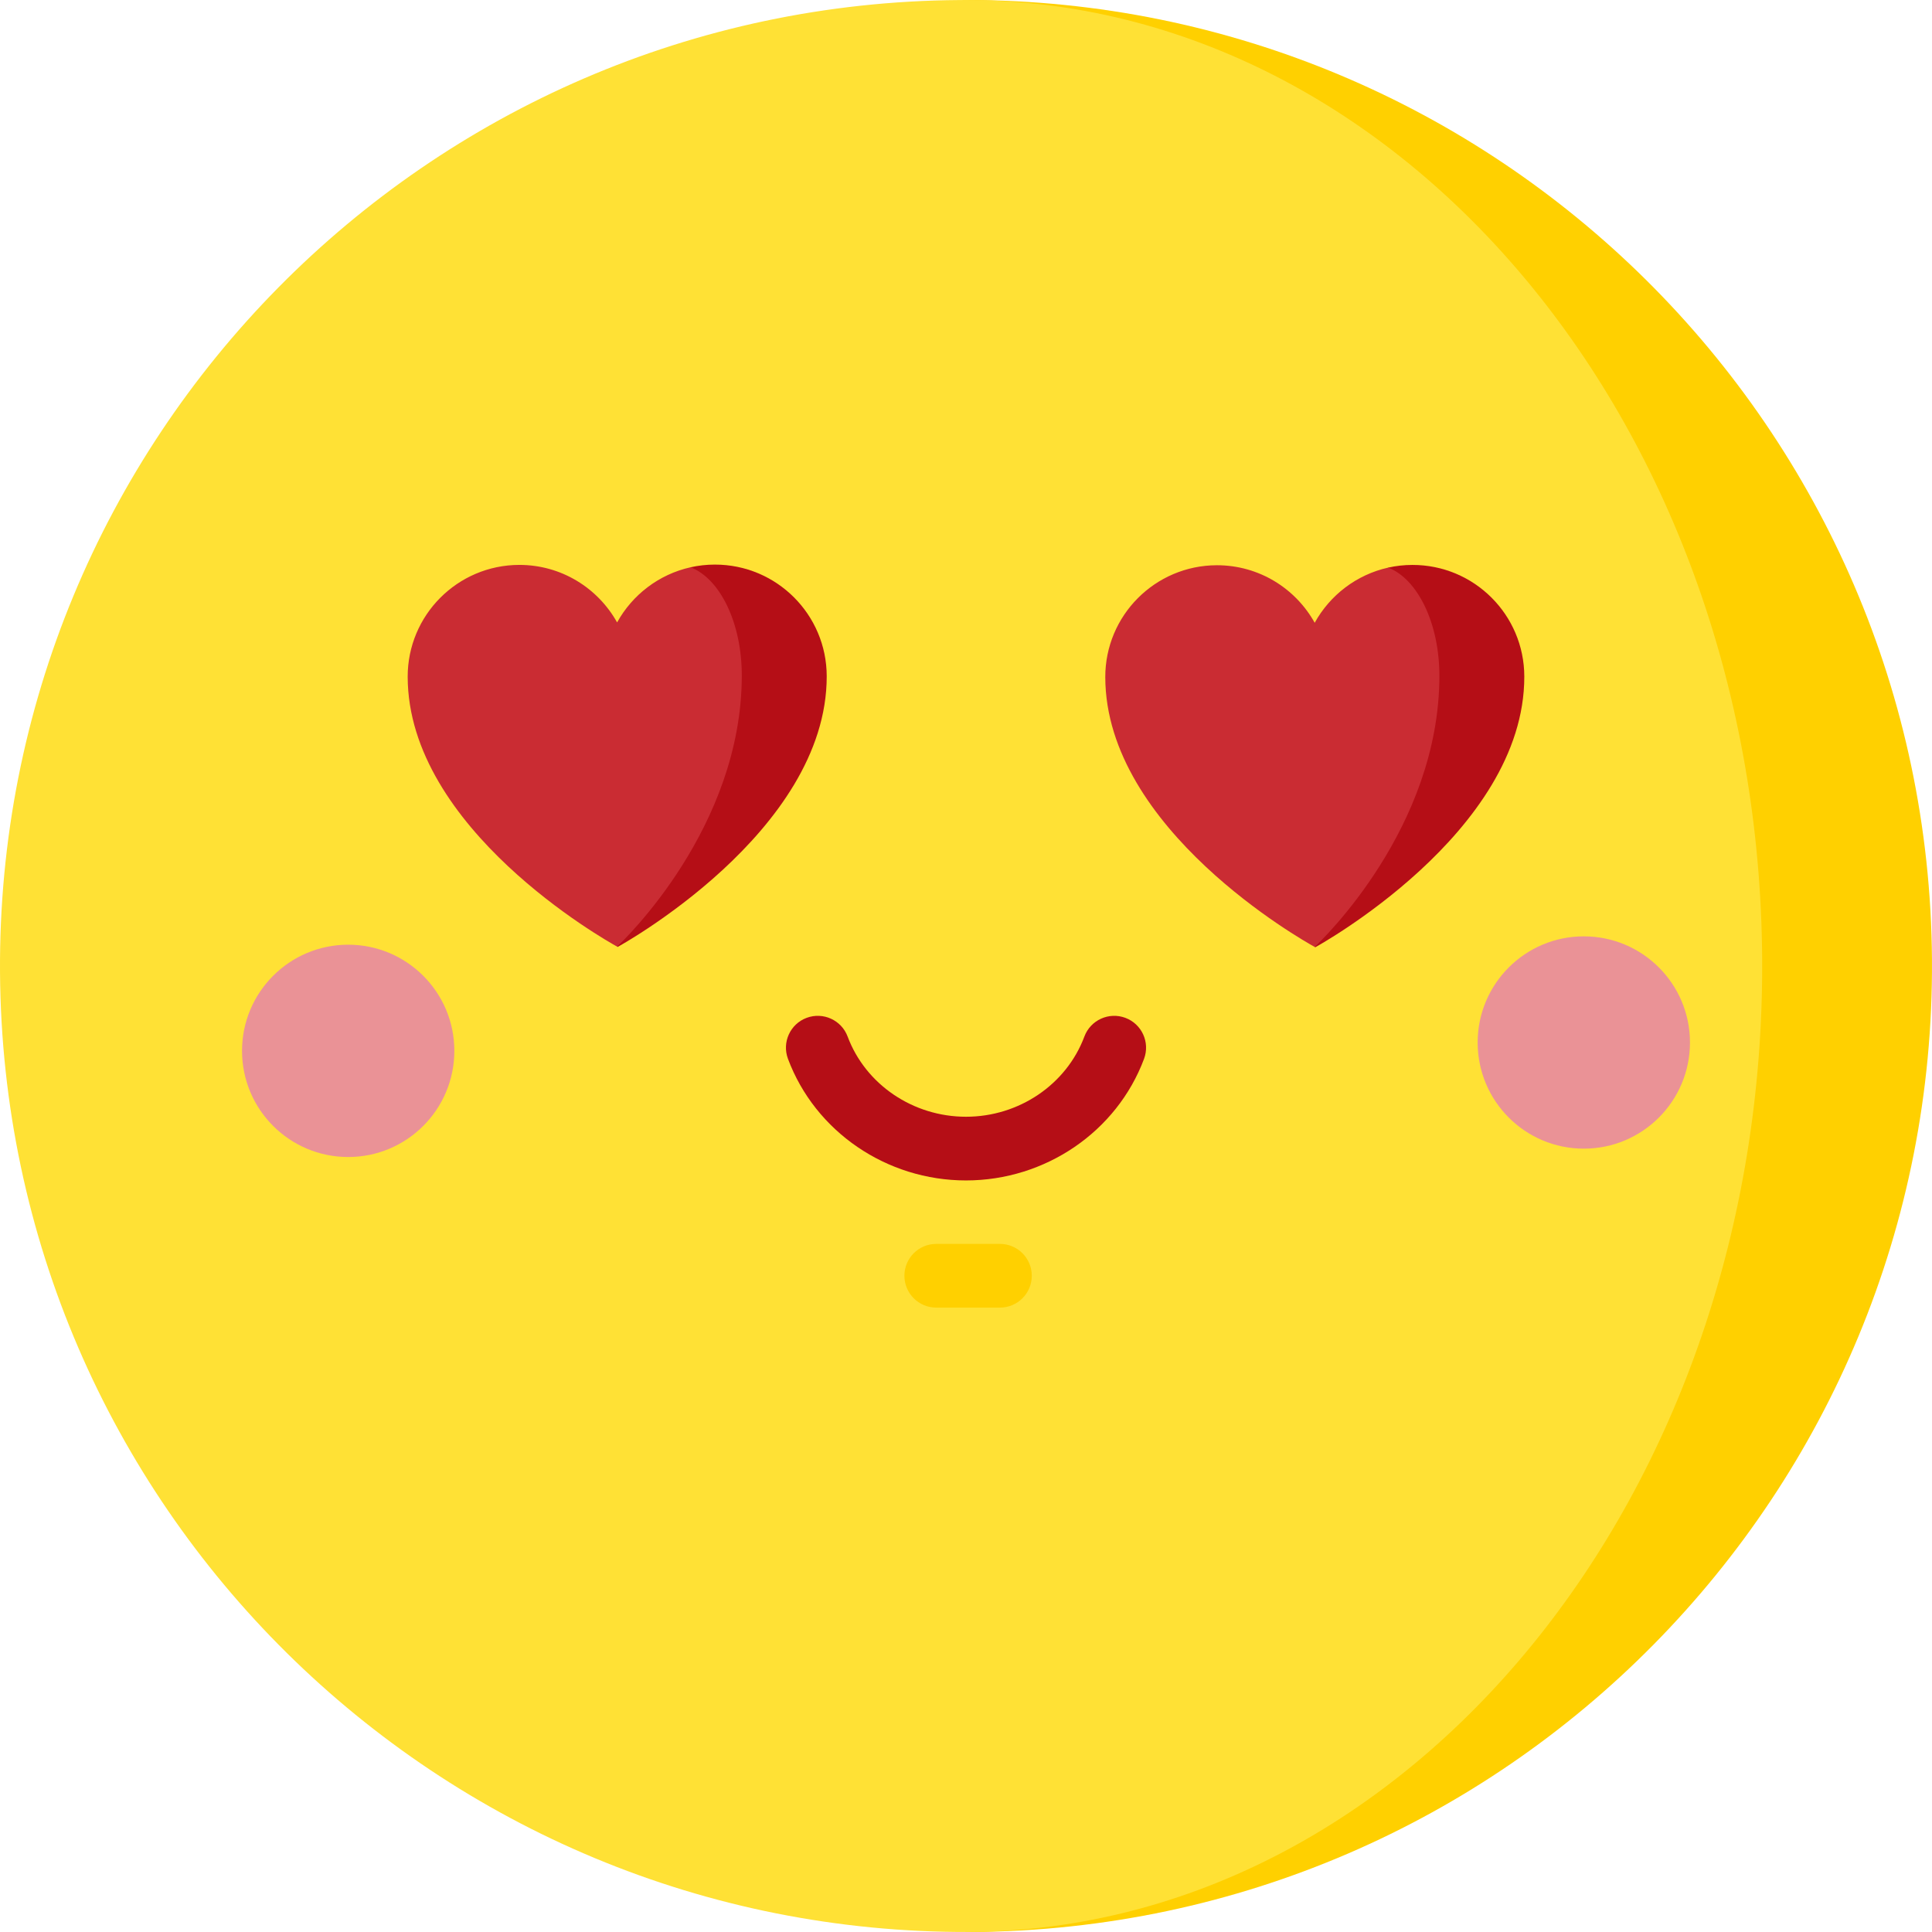 <svg width="120" height="120" viewBox="0 0 120 120" fill="none" xmlns="http://www.w3.org/2000/svg">
<g clip-path="url(#clip0_689_6533)">
<path d="M60.008 3.05176e-05L60.264 119.999H60.406C93.543 119.778 120.222 92.734 119.998 59.595C119.777 26.596 92.957 3.05176e-05 60.008 3.05176e-05Z" fill="#FFD000"/>
<path d="M109.451 59.595C109.636 92.734 87.614 119.778 60.264 119.999C27.191 120.147 0.223 93.496 0.001 60.407C-0.223 27.268 26.457 0.224 59.594 0.003C59.731 0.003 59.871 3.05176e-05 60.008 3.05176e-05C87.168 0.048 109.267 26.625 109.451 59.595Z" fill="#FFE135"/>
<path d="M69.898 63.22C68.874 62.839 67.735 63.358 67.353 64.381C66.238 67.365 63.285 69.363 60 69.363C56.715 69.363 53.762 67.365 52.647 64.381C52.265 63.358 51.125 62.839 50.102 63.22C49.079 63.602 48.559 64.742 48.942 65.766C50.632 70.291 55.07 73.319 60 73.319C64.93 73.319 69.368 70.291 71.059 65.766C71.441 64.742 70.921 63.602 69.898 63.22Z" fill="#B50E16"/>
<path d="M87.724 35.089C87.207 35.089 86.706 35.147 86.222 35.255L81.658 58.816C81.681 58.832 81.692 58.837 81.692 58.837C81.692 58.837 94.694 51.743 94.677 42.019C94.671 38.184 91.556 35.082 87.724 35.089Z" fill="#B50E16"/>
<path d="M89.403 41.992C89.395 51.413 82.114 58.391 81.658 58.816C80.93 58.417 68.666 51.499 68.651 42.062C68.644 38.227 71.749 35.115 75.581 35.108C78.198 35.106 80.472 36.55 81.658 38.682C82.606 36.967 84.255 35.694 86.223 35.255C88.049 35.961 89.407 38.705 89.403 41.992Z" fill="#CA2C33"/>
<path d="M44.395 35.068C43.878 35.068 43.377 35.126 42.894 35.234L38.329 58.795C38.353 58.811 38.363 58.816 38.363 58.816C38.363 58.816 51.365 51.722 51.349 41.998C51.342 38.163 48.227 35.061 44.395 35.068Z" fill="#B50E16"/>
<path d="M46.074 41.97C46.066 51.391 38.785 58.37 38.329 58.795C37.6 58.395 25.337 51.478 25.322 42.041C25.315 38.206 28.42 35.094 32.252 35.087C34.868 35.085 37.142 36.529 38.329 38.66C39.276 36.946 40.926 35.672 42.894 35.234C44.72 35.94 46.078 38.684 46.074 41.97Z" fill="#CA2C33"/>
<path d="M62.108 81.218H58.152C57.059 81.218 56.174 80.332 56.174 79.239C56.174 78.147 57.059 77.261 58.152 77.261H62.108C63.2 77.261 64.086 78.147 64.086 79.239C64.086 80.332 63.2 81.218 62.108 81.218Z" fill="#FFD000"/>
<path d="M21.627 71.864C25.268 71.864 28.22 68.912 28.22 65.27C28.22 61.629 25.268 58.677 21.627 58.677C17.985 58.677 15.033 61.629 15.033 65.27C15.033 68.912 17.985 71.864 21.627 71.864Z" fill="#EA9296"/>
<path d="M98.373 71.345C102.015 71.345 104.967 68.393 104.967 64.752C104.967 61.11 102.015 58.158 98.373 58.158C94.732 58.158 91.78 61.11 91.78 64.752C91.78 68.393 94.732 71.345 98.373 71.345Z" fill="#EA9296"/>
</g>
<defs>
<clipPath id="clip0_689_6533">
<rect width="120" height="120" fill="white"/>
</clipPath>
</defs>
</svg>
